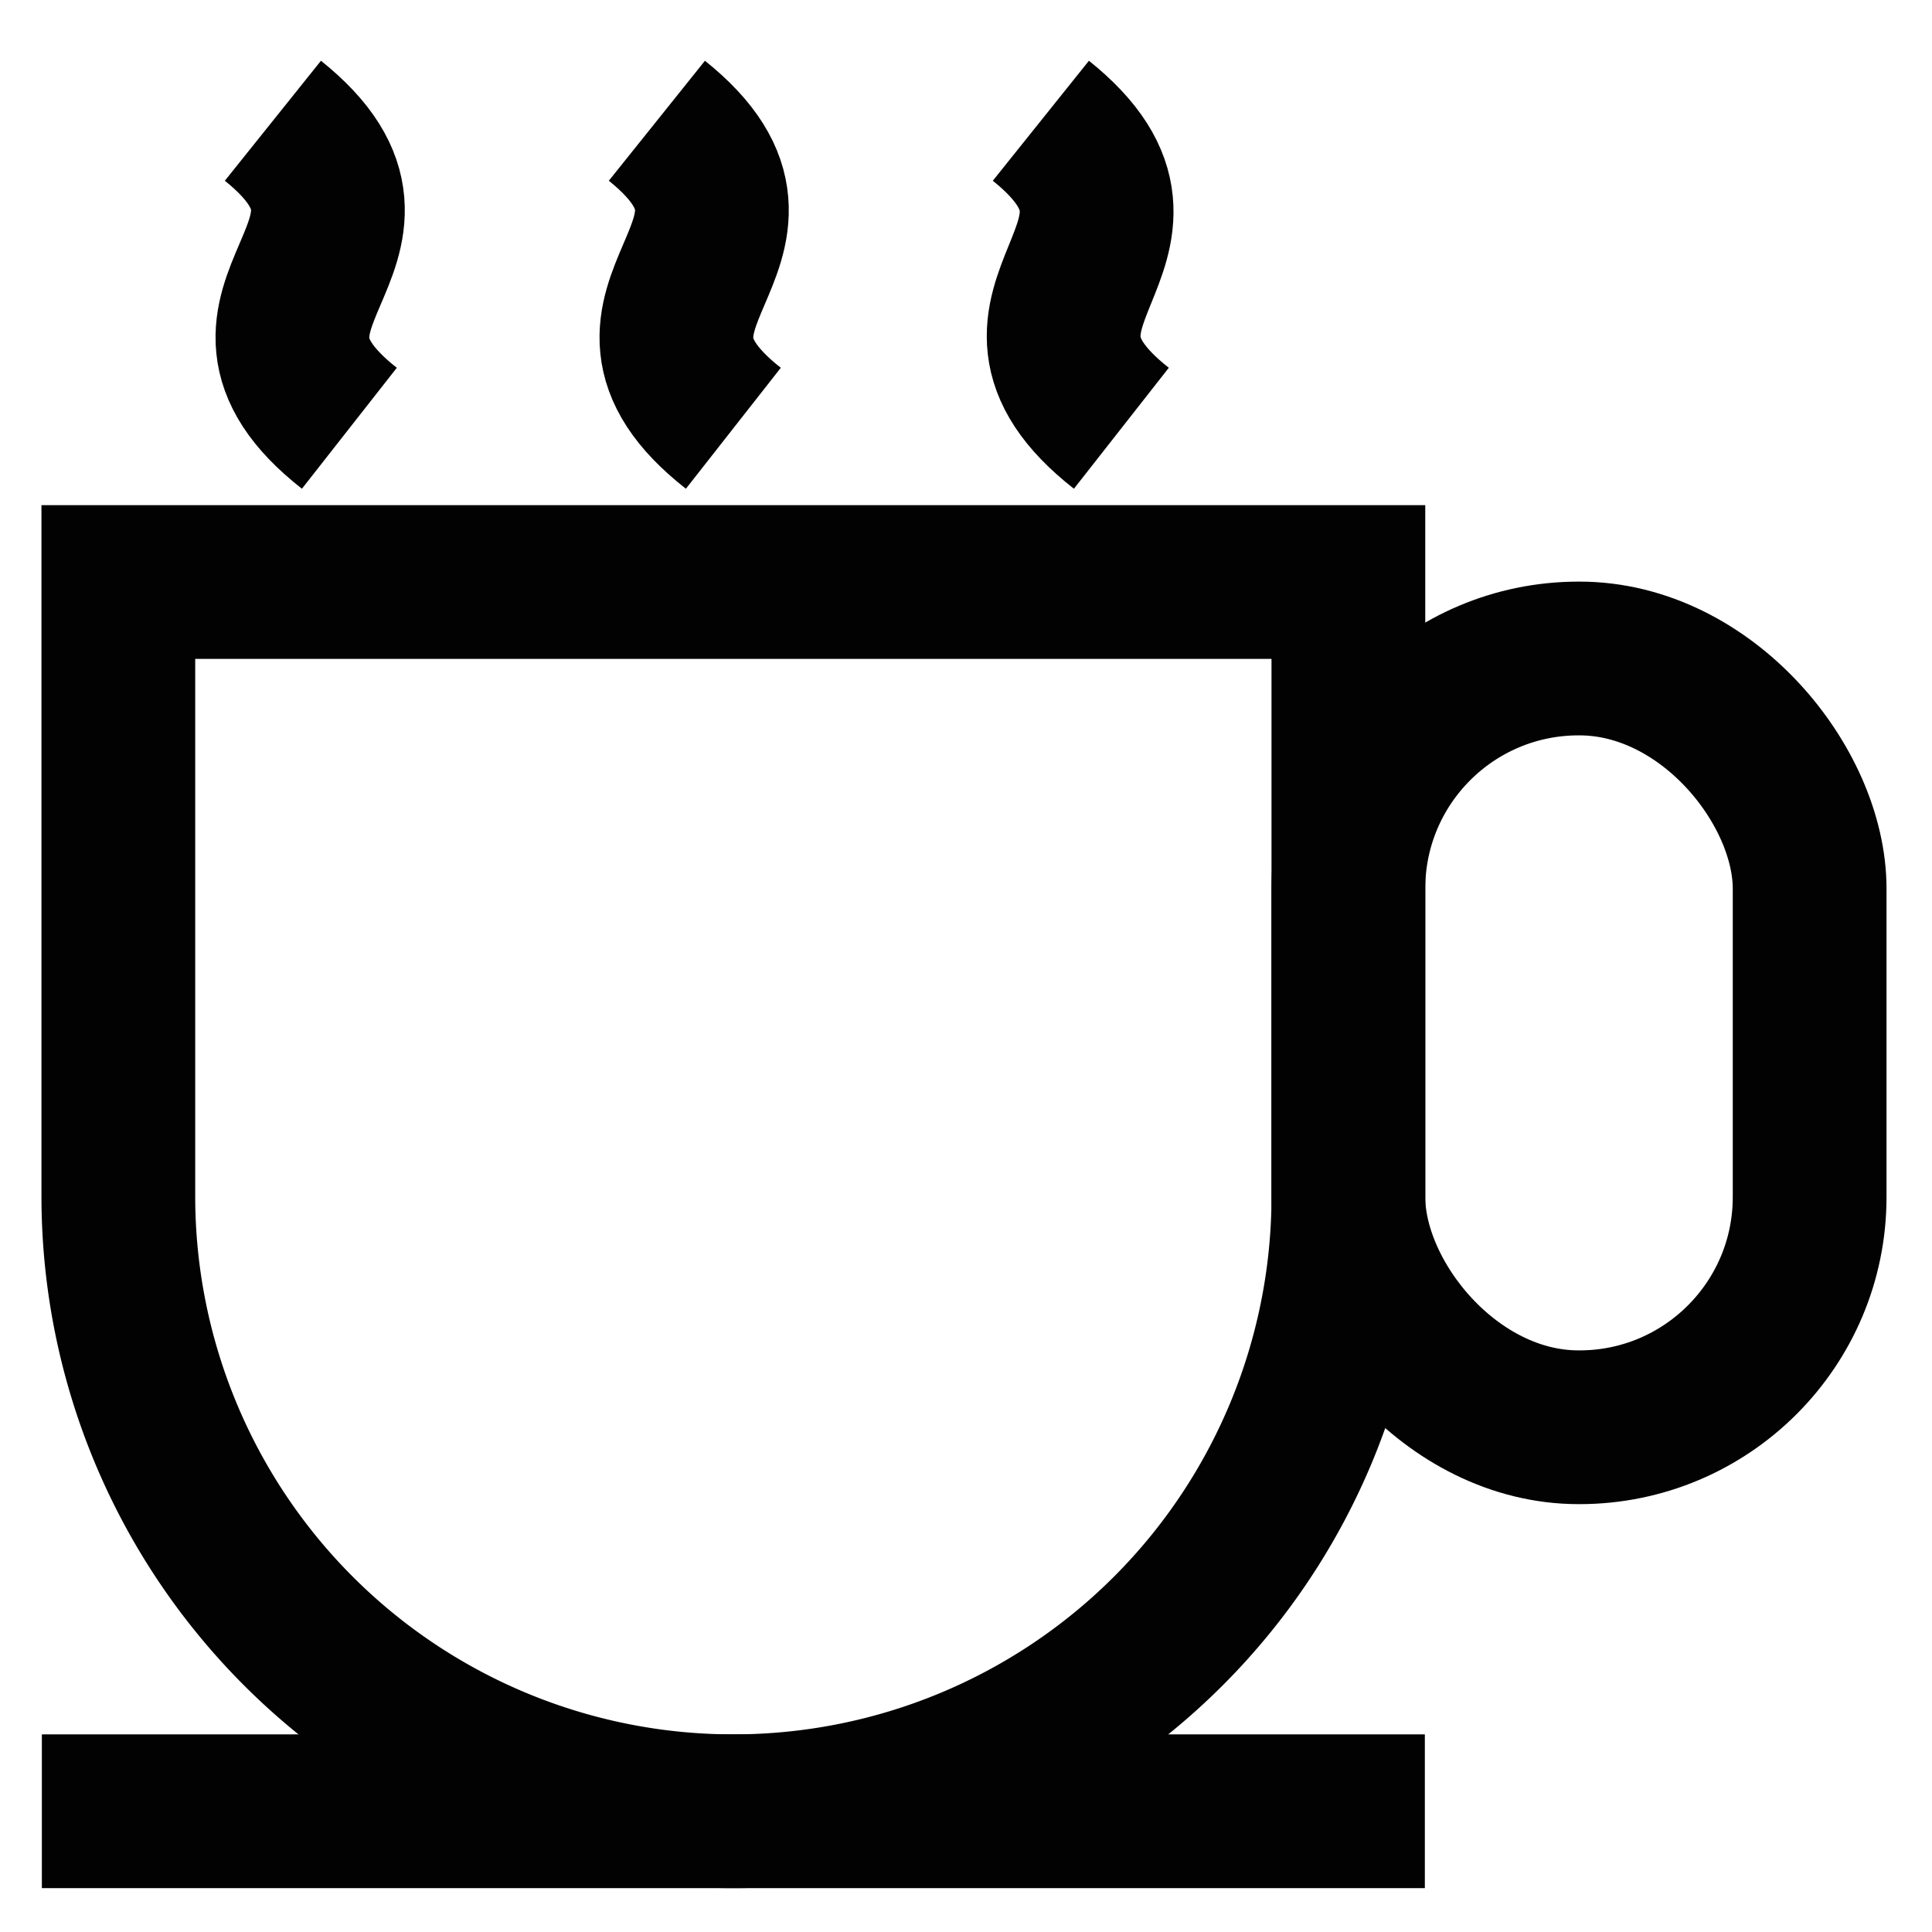 <svg id="Layer_1" data-name="Layer 1" xmlns="http://www.w3.org/2000/svg" viewBox="0 0 24 24"><defs><style>.cls-1{fill:none;stroke:#020202;stroke-miterlimit:10;stroke-width:1.91px;}</style></defs><path class="cls-1" d="M1.48,7.23H16.75a0,0,0,0,1,0,0v7.64A7.64,7.64,0,0,1,9.11,22.5h0a7.64,7.64,0,0,1-7.64-7.64V7.23a0,0,0,0,1,0,0Z"/><rect class="cls-1" x="16.75" y="8.18" width="5.73" height="9.55" rx="2.86"/><path class="cls-1" d="M3.39,1.5c1.91,1.53-1,2.29.95,3.82"/><path class="cls-1" d="M12.93,1.5c1.91,1.53-.95,2.29,1,3.82"/><path class="cls-1" d="M8.16,1.5c1.91,1.53-1,2.29.95,3.82"/><line class="cls-1" x1="0.52" y1="22.5" x2="17.7" y2="22.5"/></svg>